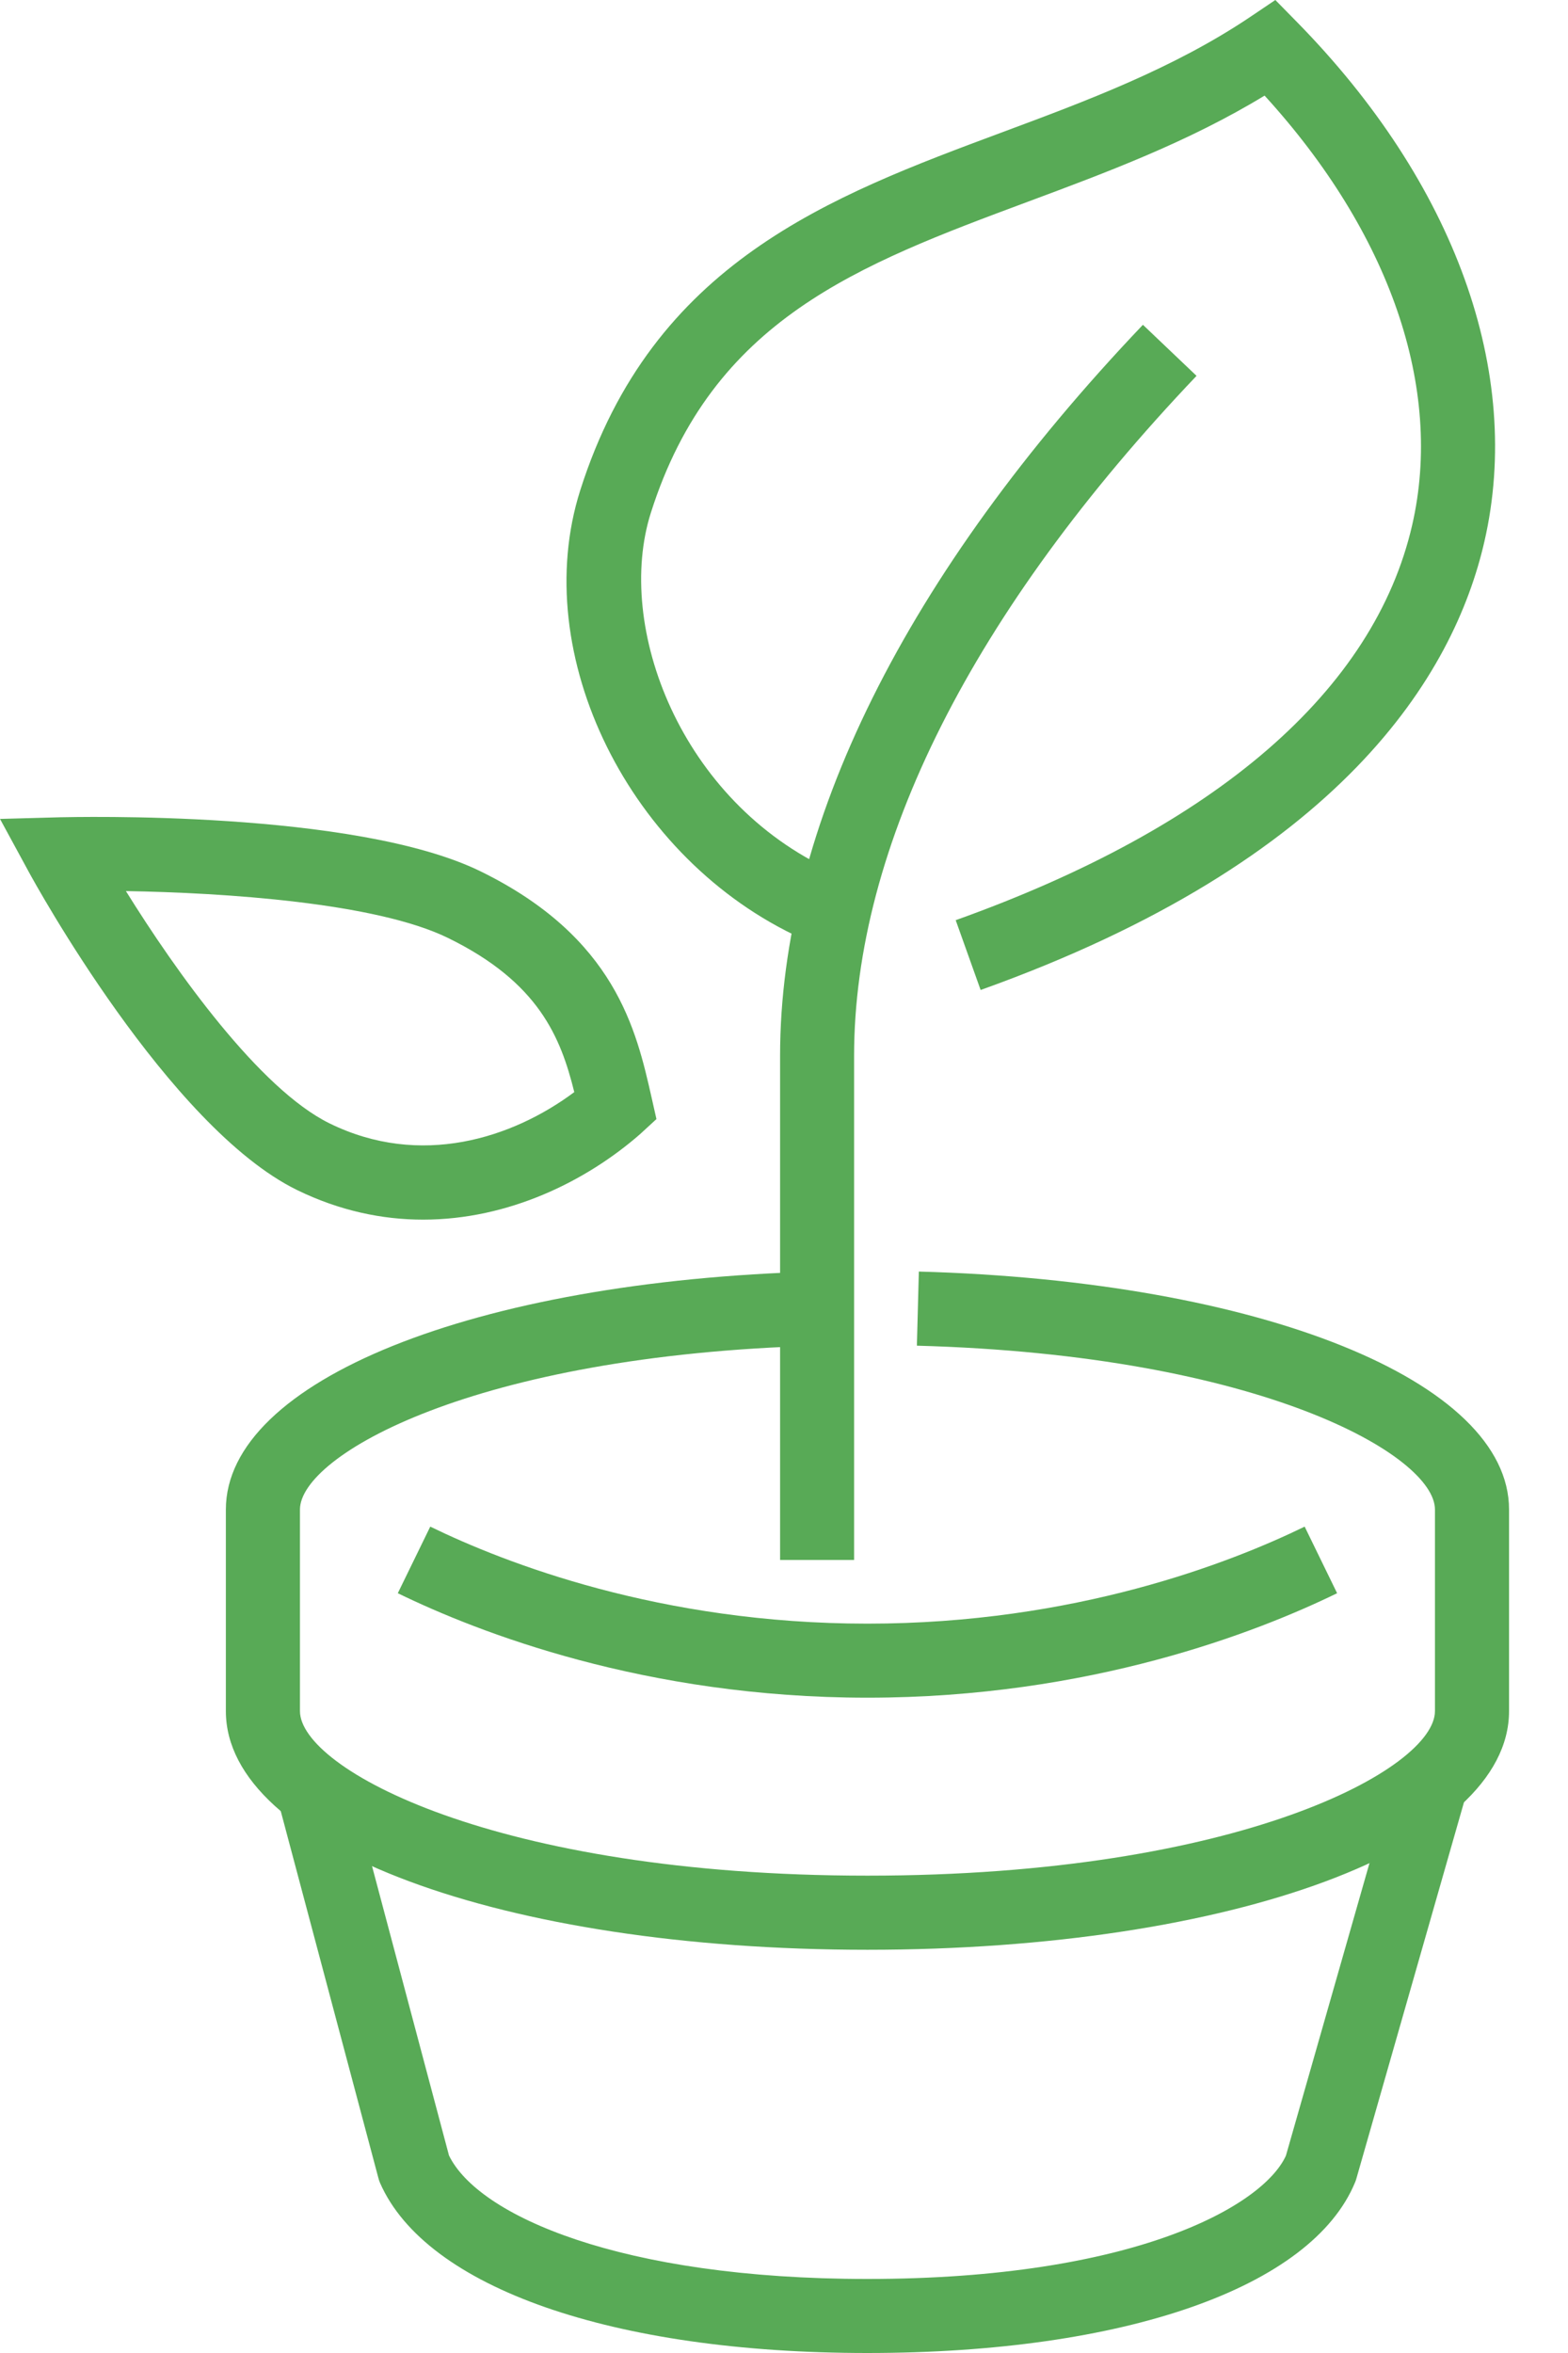 <?xml version="1.0" encoding="UTF-8" standalone="no"?>
<!DOCTYPE svg PUBLIC "-//W3C//DTD SVG 1.1//EN" "http://www.w3.org/Graphics/SVG/1.1/DTD/svg11.dtd">
<svg width="100%" height="100%" viewBox="0 0 20 30" version="1.1" xmlns="http://www.w3.org/2000/svg" xmlns:xlink="http://www.w3.org/1999/xlink" xml:space="preserve" xmlns:serif="http://www.serif.com/" style="fill-rule:evenodd;clip-rule:evenodd;stroke-linejoin:round;stroke-miterlimit:2;">
    <g transform="matrix(1,0,0,1,11.064,16.212)">
        <path d="M0,8.647C-4.665,8.647 -8.183,7.338 -8.183,5.604L-8.183,3.034C-8.183,1.396 -5.017,0.12 -0.655,0L-0.63,0.945C-5.03,1.065 -7.238,2.349 -7.238,3.034L-7.238,5.604C-7.238,6.335 -4.752,7.702 0,7.702C4.753,7.702 7.239,6.335 7.239,5.604L7.239,3.034C7.239,2.349 5.031,1.065 0.631,0.945L0.656,0C5.018,0.12 8.184,1.396 8.184,3.034L8.184,5.604C8.184,7.338 4.666,8.647 0,8.647" style="fill:rgb(88,170,86);fill-rule:nonzero;"/>
    </g>
    <g transform="matrix(1,0,0,1,11.064,22.585)">
        <path d="M0,7.415C-3.246,7.415 -5.628,6.585 -6.216,5.248C-6.226,5.226 -6.233,5.202 -6.239,5.179L-7.524,0.352L-6.611,0.109L-5.337,4.897C-4.966,5.66 -3.152,6.471 0,6.471C3.405,6.471 5.048,5.538 5.338,4.899L6.738,0L7.647,0.261L6.238,5.187C6.233,5.204 6.228,5.221 6.221,5.237C5.668,6.58 3.284,7.415 0,7.415" style="fill:rgb(88,170,86);fill-rule:nonzero;"/>
    </g>
    <g transform="matrix(1,0,0,1,1.606,14.513)">
        <path d="M0,-3.152C0.636,-2.128 1.706,-0.627 2.598,-0.19C3.755,0.378 4.928,0.001 5.719,-0.589C5.545,-1.29 5.265,-1.989 4.109,-2.554C3.19,-3.005 1.251,-3.131 0,-3.152M3.791,1.037C3.271,1.037 2.727,0.925 2.182,0.659C0.547,-0.142 -1.166,-3.262 -1.238,-3.395L-1.606,-4.072L-0.837,-4.093C-0.683,-4.095 2.921,-4.189 4.525,-3.403C6.243,-2.561 6.51,-1.381 6.705,-0.52L6.767,-0.245L6.557,-0.052C5.872,0.546 4.882,1.037 3.791,1.037" style="fill:rgb(88,170,86);fill-rule:nonzero;"/>
    </g>
    <g transform="matrix(1,0,0,1,11.064,19.464)">
        <path d="M0,2.181C-2.835,2.181 -4.97,1.346 -5.99,0.849L-5.576,0C-4.629,0.461 -2.646,1.237 0,1.237C2.646,1.237 4.63,0.461 5.577,0L5.991,0.849C4.971,1.346 2.836,2.181 0,2.181" style="fill:rgb(88,170,86);fill-rule:nonzero;"/>
    </g>
    <g transform="matrix(1,0,0,1,10.894,4.141)">
        <path d="M0,15.748L-0.944,15.748L-0.944,9.322C-0.944,6.404 0.655,3.181 3.684,0L4.368,0.651C1.511,3.653 0,6.651 0,9.322L0,15.748Z" style="fill:rgb(88,170,86);fill-rule:nonzero;"/>
    </g>
    <g transform="matrix(1,0,0,1,12.508,0)">
        <path d="M0,12.622L-0.318,11.732C3.008,10.544 5.021,8.801 5.505,6.692C5.905,4.948 5.221,2.971 3.622,1.219C2.646,1.812 1.607,2.198 0.6,2.573C-1.558,3.376 -3.422,4.07 -4.206,6.537C-4.668,7.987 -3.83,10.22 -1.891,11.104L-2.283,11.965C-4.48,10.962 -5.773,8.346 -5.107,6.251C-4.183,3.345 -1.919,2.503 0.271,1.688C1.344,1.289 2.454,0.876 3.434,0.219L3.759,0L4.034,0.28C6.049,2.332 6.921,4.746 6.426,6.903C6.036,8.604 4.604,10.976 0,12.622" style="fill:rgb(88,170,86);fill-rule:nonzero;"/>
    </g>
</svg>
